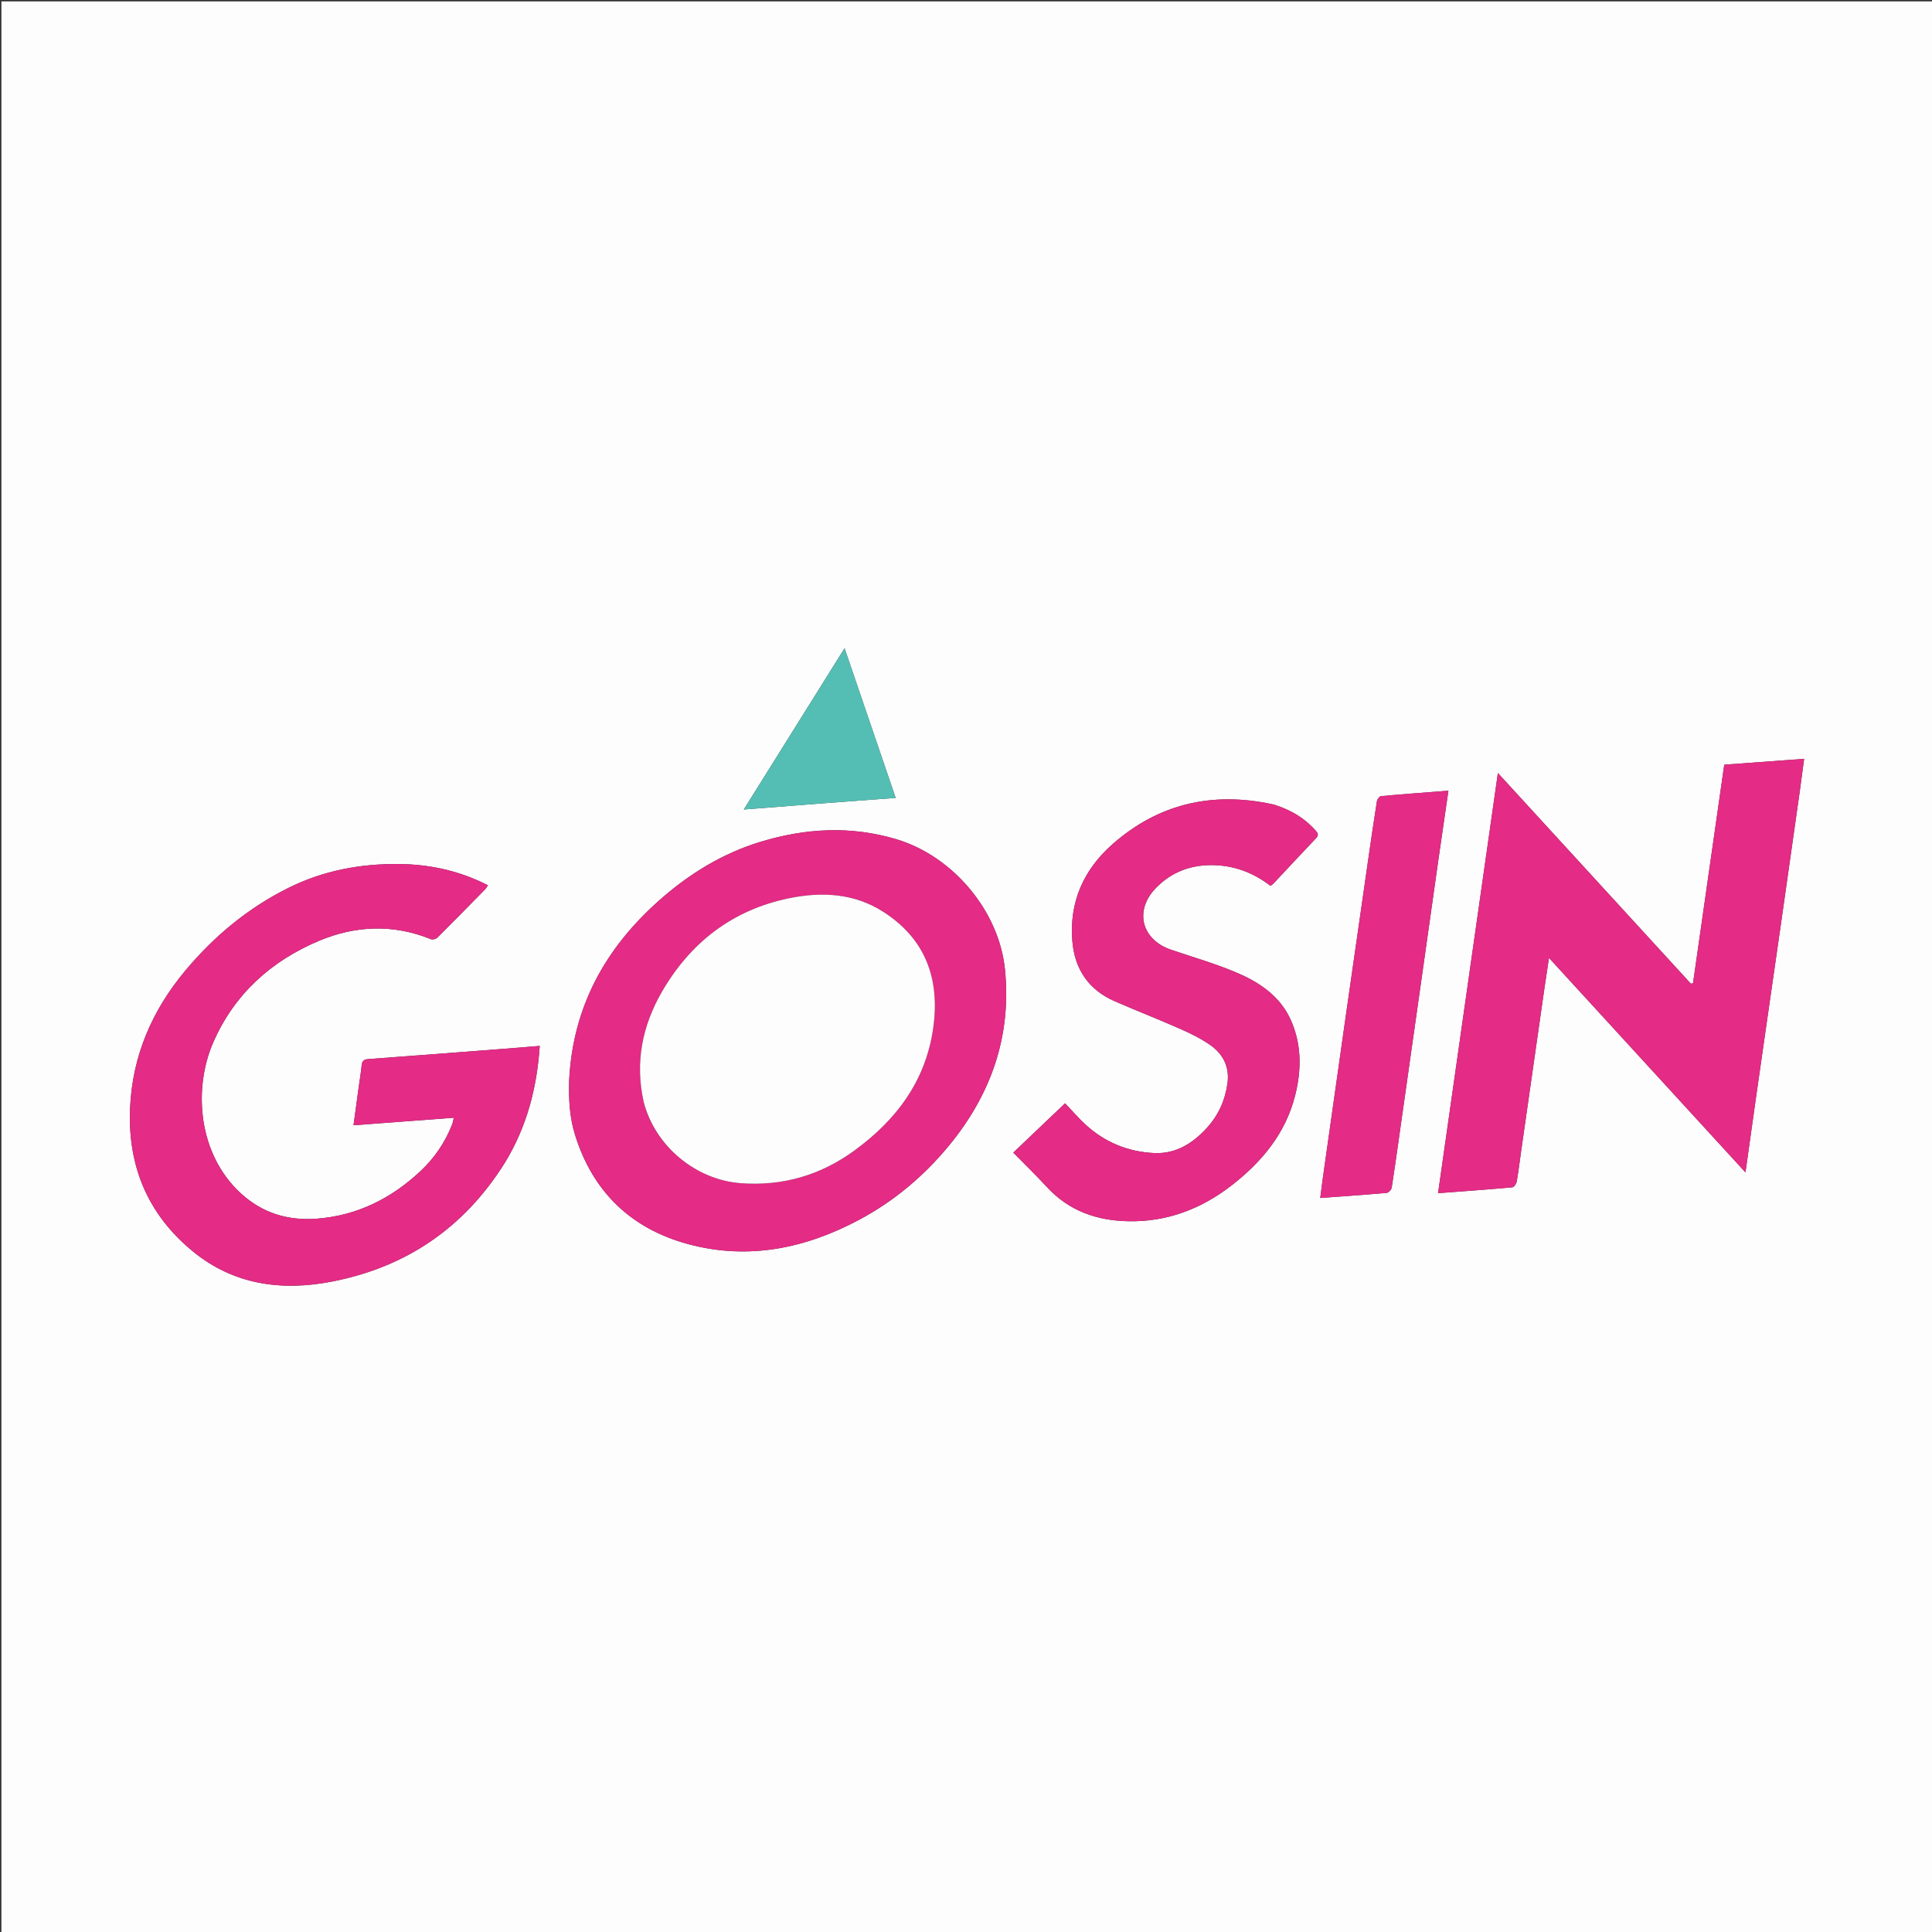 <svg version="1.1" id="Layer_1" xmlns="http://www.w3.org/2000/svg" xmlns:xlink="http://www.w3.org/1999/xlink" x="0px" y="0px"
	 width="100%" viewBox="0 0 1382 1382" enable-background="new 0 0 1382 1382" xml:space="preserve">
<rect x="0" y="0" width="1382" height="1382" fill="#333333" stroke="none"/>
<path fill="#FEFDFD" opacity="1" stroke="none" 
	d="
M741,1383 
	C494,1383 247.5,1383 1,1383 
	C1,922.333 1,461.667 1,1 
	C461.667,1 922.333,1 1383,1 
	C1383,461.667 1383,922.333 1383,1383 
	C1169.167,1383 955.333,1383 741,1383 
M407.143,772.555 
	C406.708,785.785 407.366,798.989 411.293,811.66 
	C423.941,852.47 451.377,878.886 492.257,889.937 
	C535.047,901.505 575.859,893.132 614.375,872.637 
	C639.341,859.352 660.748,841.4 678.741,819.564 
	C708.891,782.977 723.603,741.287 718.886,693.635 
	C714.717,651.525 681.513,612.307 641,600.259 
	C608.421,590.571 576.138,592.415 544.079,602.151 
	C516.528,610.519 492.581,625.348 471.155,644.43 
	C433.04,678.376 409.918,719.846 407.143,772.555 
M1255.999,785.717 
	C1258.528,768.082 1261.053,750.447 1263.589,732.814 
	C1266.954,709.412 1270.351,686.015 1273.694,662.61 
	C1278.284,630.472 1282.847,598.33 1287.396,566.186 
	C1288.457,558.687 1289.416,551.174 1290.538,542.799 
	C1270.867,544.245 1252.223,545.616 1233.397,547 
	C1225.885,599.559 1218.464,651.477 1211.044,703.394 
	C1210.536,703.481 1210.029,703.567 1209.522,703.654 
	C1163.791,653.734 1118.06,603.814 1071.475,552.962 
	C1057.07,654.115 1042.909,753.561 1028.675,853.509 
	C1047.056,852.117 1064.456,850.878 1081.826,849.312 
	C1083.016,849.205 1084.673,846.771 1084.942,845.217 
	C1086.275,837.514 1087.192,829.74 1088.297,821.997 
	C1093.758,783.759 1099.226,745.522 1104.708,707.287 
	C1105.686,700.465 1106.744,693.653 1108.011,685.195 
	C1155.307,736.825 1201.517,787.272 1248.571,838.638 
	C1251.152,820.413 1253.546,803.507 1255.999,785.717 
M361.155,831.709 
	C376.77,806.211 384.089,778.29 386.09,748.162 
	C377.138,748.886 368.874,749.585 360.604,750.22 
	C328.234,752.704 295.865,755.206 263.486,757.576 
	C260.43,757.799 259.068,758.8 258.736,761.909 
	C258.102,767.864 257.107,773.78 256.294,779.717 
	C255.174,787.889 254.083,796.066 252.887,804.928 
	C277.132,803.11 300.557,801.354 324.629,799.549 
	C324.099,801.721 323.932,803.017 323.472,804.199 
	C318.435,817.148 310.759,828.411 300.663,837.845 
	C279.832,857.31 255.501,869.532 226.753,871.735 
	C206.256,873.305 188.038,867.969 172.485,853.804 
	C141.674,825.74 137.924,778.944 152.679,745.333 
	C167.781,710.929 194.163,687.243 228.43,672.899 
	C254.535,661.972 281.448,660.987 308.23,671.798 
	C309.447,672.289 311.819,671.73 312.776,670.779 
	C324.354,659.273 335.774,647.607 347.207,635.956 
	C347.867,635.283 348.288,634.376 349.04,633.249 
	C347.47,632.485 346.173,631.838 344.862,631.219 
	C326.027,622.336 306.171,618.254 285.372,618.053 
	C257.615,617.787 231.074,622.765 206.1,635.231 
	C177.339,649.586 153.166,669.675 132.628,694.219 
	C108.824,722.666 94.711,755.149 93.056,792.493 
	C91.218,833.963 105.652,868.642 137.903,895.106 
	C167.255,919.192 201.609,923.712 237.512,916.725 
	C290.484,906.417 331.939,878.358 361.155,831.709 
M917.678,577.857 
	C915.162,576.984 912.706,575.833 910.121,575.279 
	C867.455,566.13 829.057,574.689 795.993,603.698 
	C775.073,622.052 764.737,645.317 767.086,673.338 
	C768.762,693.328 778.764,708.106 797.443,716.235 
	C813.018,723.014 828.866,729.171 844.399,736.045 
	C851.819,739.328 859.232,742.996 865.85,747.63 
	C875.051,754.073 879.618,763.418 878.051,774.906 
	C876.414,786.906 871.648,797.59 863.448,806.646 
	C853.396,817.745 841.205,825.435 826.012,824.821 
	C807.206,824.061 790.267,817.177 776.261,804.221 
	C771.302,799.635 766.885,794.462 761.888,789.207 
	C749.664,800.839 737.539,812.378 724.819,824.483 
	C733.102,832.934 741.312,840.92 749.079,849.315 
	C764.834,866.345 784.794,873.179 807.318,873.58 
	C834.904,874.071 859.263,864.769 880.883,848.009 
	C902.589,831.181 919.568,810.851 926.448,783.578 
	C931.171,764.853 931.11,746.061 922.747,728.382 
	C915.426,712.905 901.669,703.271 886.657,696.657 
	C870.883,689.707 854.131,684.959 837.755,679.4 
	C816.555,672.204 811.172,651.424 826.731,635.308 
	C838.242,623.385 852.684,618.224 869.202,618.872 
	C883.975,619.451 897.091,624.642 908.817,633.669 
	C909.704,632.981 910.425,632.56 910.973,631.977 
	C921.119,621.17 931.192,610.295 941.416,599.562 
	C943.54,597.333 942.678,595.896 941.074,594.09 
	C934.762,586.981 927.174,581.71 917.678,577.857 
M1029.204,612.962 
	C1031.46,597.426 1033.716,581.889 1036.081,565.605 
	C1019.248,566.908 1003.509,568.057 987.797,569.496 
	C986.71,569.596 985.159,571.751 984.941,573.127 
	C982.649,587.583 980.549,602.07 978.464,616.558 
	C973.083,653.948 967.71,691.338 962.382,728.735 
	C957.032,766.289 951.734,803.85 946.429,841.41 
	C945.722,846.418 945.106,851.44 944.385,856.937 
	C960.842,855.73 976.423,854.674 991.976,853.288 
	C993.298,853.17 995.284,850.978 995.51,849.525 
	C998.107,832.759 1000.428,815.95 1002.813,799.151 
	C1007.702,764.728 1012.596,730.307 1017.467,695.882 
	C1021.337,668.534 1025.176,641.183 1029.204,612.962 
M587.477,574.724 
	C604.867,573.424 622.256,572.124 640.694,570.746 
	C628.501,535.044 616.571,500.111 604.142,463.717 
	C579.764,502.717 556.281,540.284 532.047,579.053 
	C551.212,577.544 568.883,576.153 587.477,574.724 
z"/>
<path fill="#E42B85" opacity="1" stroke="none" 
	d="
M407.152,772.066 
	C409.918,719.846 433.04,678.376 471.155,644.43 
	C492.581,625.348 516.528,610.519 544.079,602.151 
	C576.138,592.415 608.421,590.571 641,600.259 
	C681.513,612.307 714.717,651.525 718.886,693.635 
	C723.603,741.287 708.891,782.977 678.741,819.564 
	C660.748,841.4 639.341,859.352 614.375,872.637 
	C575.859,893.132 535.047,901.505 492.257,889.937 
	C451.377,878.886 423.941,852.47 411.293,811.66 
	C407.366,798.989 406.708,785.785 407.152,772.066 
M460.609,788.761 
	C468.693,819.983 497.766,843.957 529.824,846.348 
	C559.846,848.587 586.927,840.647 611.067,823.066 
	C641.126,801.175 662.219,773.219 667.548,735.326 
	C672.463,700.374 662.155,671.608 631.677,652.162 
	C611.052,639.003 588.012,637.742 564.66,642.503 
	C524.042,650.783 493.889,674.146 473.435,709.554 
	C459.471,733.729 454.111,760.066 460.609,788.761 
z"/>
<path fill="#E42B85" opacity="1" stroke="none" 
	d="
M1255.969,786.159 
	C1253.546,803.507 1251.152,820.413 1248.571,838.638 
	C1201.517,787.272 1155.307,736.825 1108.011,685.195 
	C1106.744,693.653 1105.686,700.465 1104.708,707.287 
	C1099.226,745.522 1093.758,783.759 1088.297,821.997 
	C1087.192,829.74 1086.275,837.514 1084.942,845.217 
	C1084.673,846.771 1083.016,849.205 1081.826,849.312 
	C1064.456,850.878 1047.056,852.117 1028.675,853.509 
	C1042.909,753.561 1057.07,654.115 1071.475,552.962 
	C1118.06,603.814 1163.791,653.734 1209.522,703.654 
	C1210.029,703.567 1210.536,703.481 1211.044,703.394 
	C1218.464,651.477 1225.885,599.559 1233.397,547 
	C1252.223,545.616 1270.867,544.245 1290.538,542.799 
	C1289.416,551.174 1288.457,558.687 1287.396,566.186 
	C1282.847,598.33 1278.284,630.472 1273.694,662.61 
	C1270.351,686.015 1266.954,709.412 1263.589,732.814 
	C1261.053,750.447 1258.528,768.082 1255.969,786.159 
z"/>
<path fill="#E42B85" opacity="1" stroke="none" 
	d="
M360.958,832.014 
	C331.939,878.358 290.484,906.417 237.512,916.725 
	C201.609,923.712 167.255,919.192 137.903,895.106 
	C105.652,868.642 91.218,833.963 93.056,792.493 
	C94.711,755.149 108.824,722.666 132.628,694.219 
	C153.166,669.675 177.339,649.586 206.1,635.231 
	C231.074,622.765 257.615,617.787 285.372,618.053 
	C306.171,618.254 326.027,622.336 344.862,631.219 
	C346.173,631.838 347.47,632.485 349.04,633.249 
	C348.288,634.376 347.867,635.283 347.207,635.956 
	C335.774,647.607 324.354,659.273 312.776,670.779 
	C311.819,671.73 309.447,672.289 308.23,671.798 
	C281.448,660.987 254.535,661.972 228.43,672.899 
	C194.163,687.243 167.781,710.929 152.679,745.333 
	C137.924,778.944 141.674,825.74 172.485,853.804 
	C188.038,867.969 206.256,873.305 226.753,871.735 
	C255.501,869.532 279.832,857.31 300.663,837.845 
	C310.759,828.411 318.435,817.148 323.472,804.199 
	C323.932,803.017 324.099,801.721 324.629,799.549 
	C300.557,801.354 277.132,803.11 252.887,804.928 
	C254.083,796.066 255.174,787.889 256.294,779.717 
	C257.107,773.78 258.102,767.864 258.736,761.909 
	C259.068,758.8 260.43,757.799 263.486,757.576 
	C295.865,755.206 328.234,752.704 360.604,750.22 
	C368.874,749.585 377.138,748.886 386.09,748.162 
	C384.089,778.29 376.77,806.211 360.958,832.014 
z"/>
<path fill="#E42B85" opacity="1" stroke="none" 
	d="
M918.041,577.979 
	C927.174,581.71 934.762,586.981 941.074,594.09 
	C942.678,595.896 943.54,597.333 941.416,599.562 
	C931.192,610.295 921.119,621.17 910.973,631.977 
	C910.425,632.56 909.704,632.981 908.817,633.669 
	C897.091,624.642 883.975,619.451 869.202,618.872 
	C852.684,618.224 838.242,623.385 826.731,635.308 
	C811.172,651.424 816.555,672.204 837.755,679.4 
	C854.131,684.959 870.883,689.707 886.657,696.657 
	C901.669,703.271 915.426,712.905 922.747,728.382 
	C931.11,746.061 931.171,764.853 926.448,783.578 
	C919.568,810.851 902.589,831.181 880.883,848.009 
	C859.263,864.769 834.904,874.071 807.318,873.58 
	C784.794,873.179 764.834,866.345 749.079,849.315 
	C741.312,840.92 733.102,832.934 724.819,824.483 
	C737.539,812.378 749.664,800.839 761.888,789.207 
	C766.885,794.462 771.302,799.635 776.261,804.221 
	C790.267,817.177 807.206,824.061 826.012,824.821 
	C841.205,825.435 853.396,817.745 863.448,806.646 
	C871.648,797.59 876.414,786.906 878.051,774.906 
	C879.618,763.418 875.051,754.073 865.85,747.63 
	C859.232,742.996 851.819,739.328 844.399,736.045 
	C828.866,729.171 813.018,723.014 797.443,716.235 
	C778.764,708.106 768.762,693.328 767.086,673.338 
	C764.737,645.317 775.073,622.052 795.993,603.698 
	C829.057,574.689 867.455,566.13 910.121,575.279 
	C912.706,575.833 915.162,576.984 918.041,577.979 
z"/>
<path fill="#E42B85" opacity="1" stroke="none" 
	d="
M1029.116,613.398 
	C1025.176,641.183 1021.337,668.534 1017.467,695.882 
	C1012.596,730.307 1007.702,764.728 1002.813,799.151 
	C1000.428,815.95 998.107,832.759 995.51,849.525 
	C995.284,850.978 993.298,853.17 991.976,853.288 
	C976.423,854.674 960.842,855.73 944.385,856.937 
	C945.106,851.44 945.722,846.418 946.429,841.41 
	C951.734,803.85 957.032,766.289 962.382,728.735 
	C967.71,691.338 973.083,653.948 978.464,616.558 
	C980.549,602.07 982.649,587.583 984.941,573.127 
	C985.159,571.751 986.71,569.596 987.797,569.496 
	C1003.509,568.057 1019.248,566.908 1036.081,565.605 
	C1033.716,581.889 1031.46,597.426 1029.116,613.398 
z"/>
<path fill="#54BEB4" opacity="1" stroke="none" 
	d="
M587.015,574.743 
	C568.883,576.153 551.212,577.544 532.047,579.053 
	C556.281,540.284 579.764,502.717 604.142,463.717 
	C616.571,500.111 628.501,535.044 640.694,570.746 
	C622.256,572.124 604.867,573.424 587.015,574.743 
z"/>
<path fill="#FEFDFD" opacity="1" stroke="none" 
	d="
M460.489,788.367 
	C454.111,760.066 459.471,733.729 473.435,709.554 
	C493.889,674.146 524.042,650.783 564.66,642.503 
	C588.012,637.742 611.052,639.003 631.677,652.162 
	C662.155,671.608 672.463,700.374 667.548,735.326 
	C662.219,773.219 641.126,801.175 611.067,823.066 
	C586.927,840.647 559.846,848.587 529.824,846.348 
	C497.766,843.957 468.693,819.983 460.489,788.367 
z"/>
</svg>